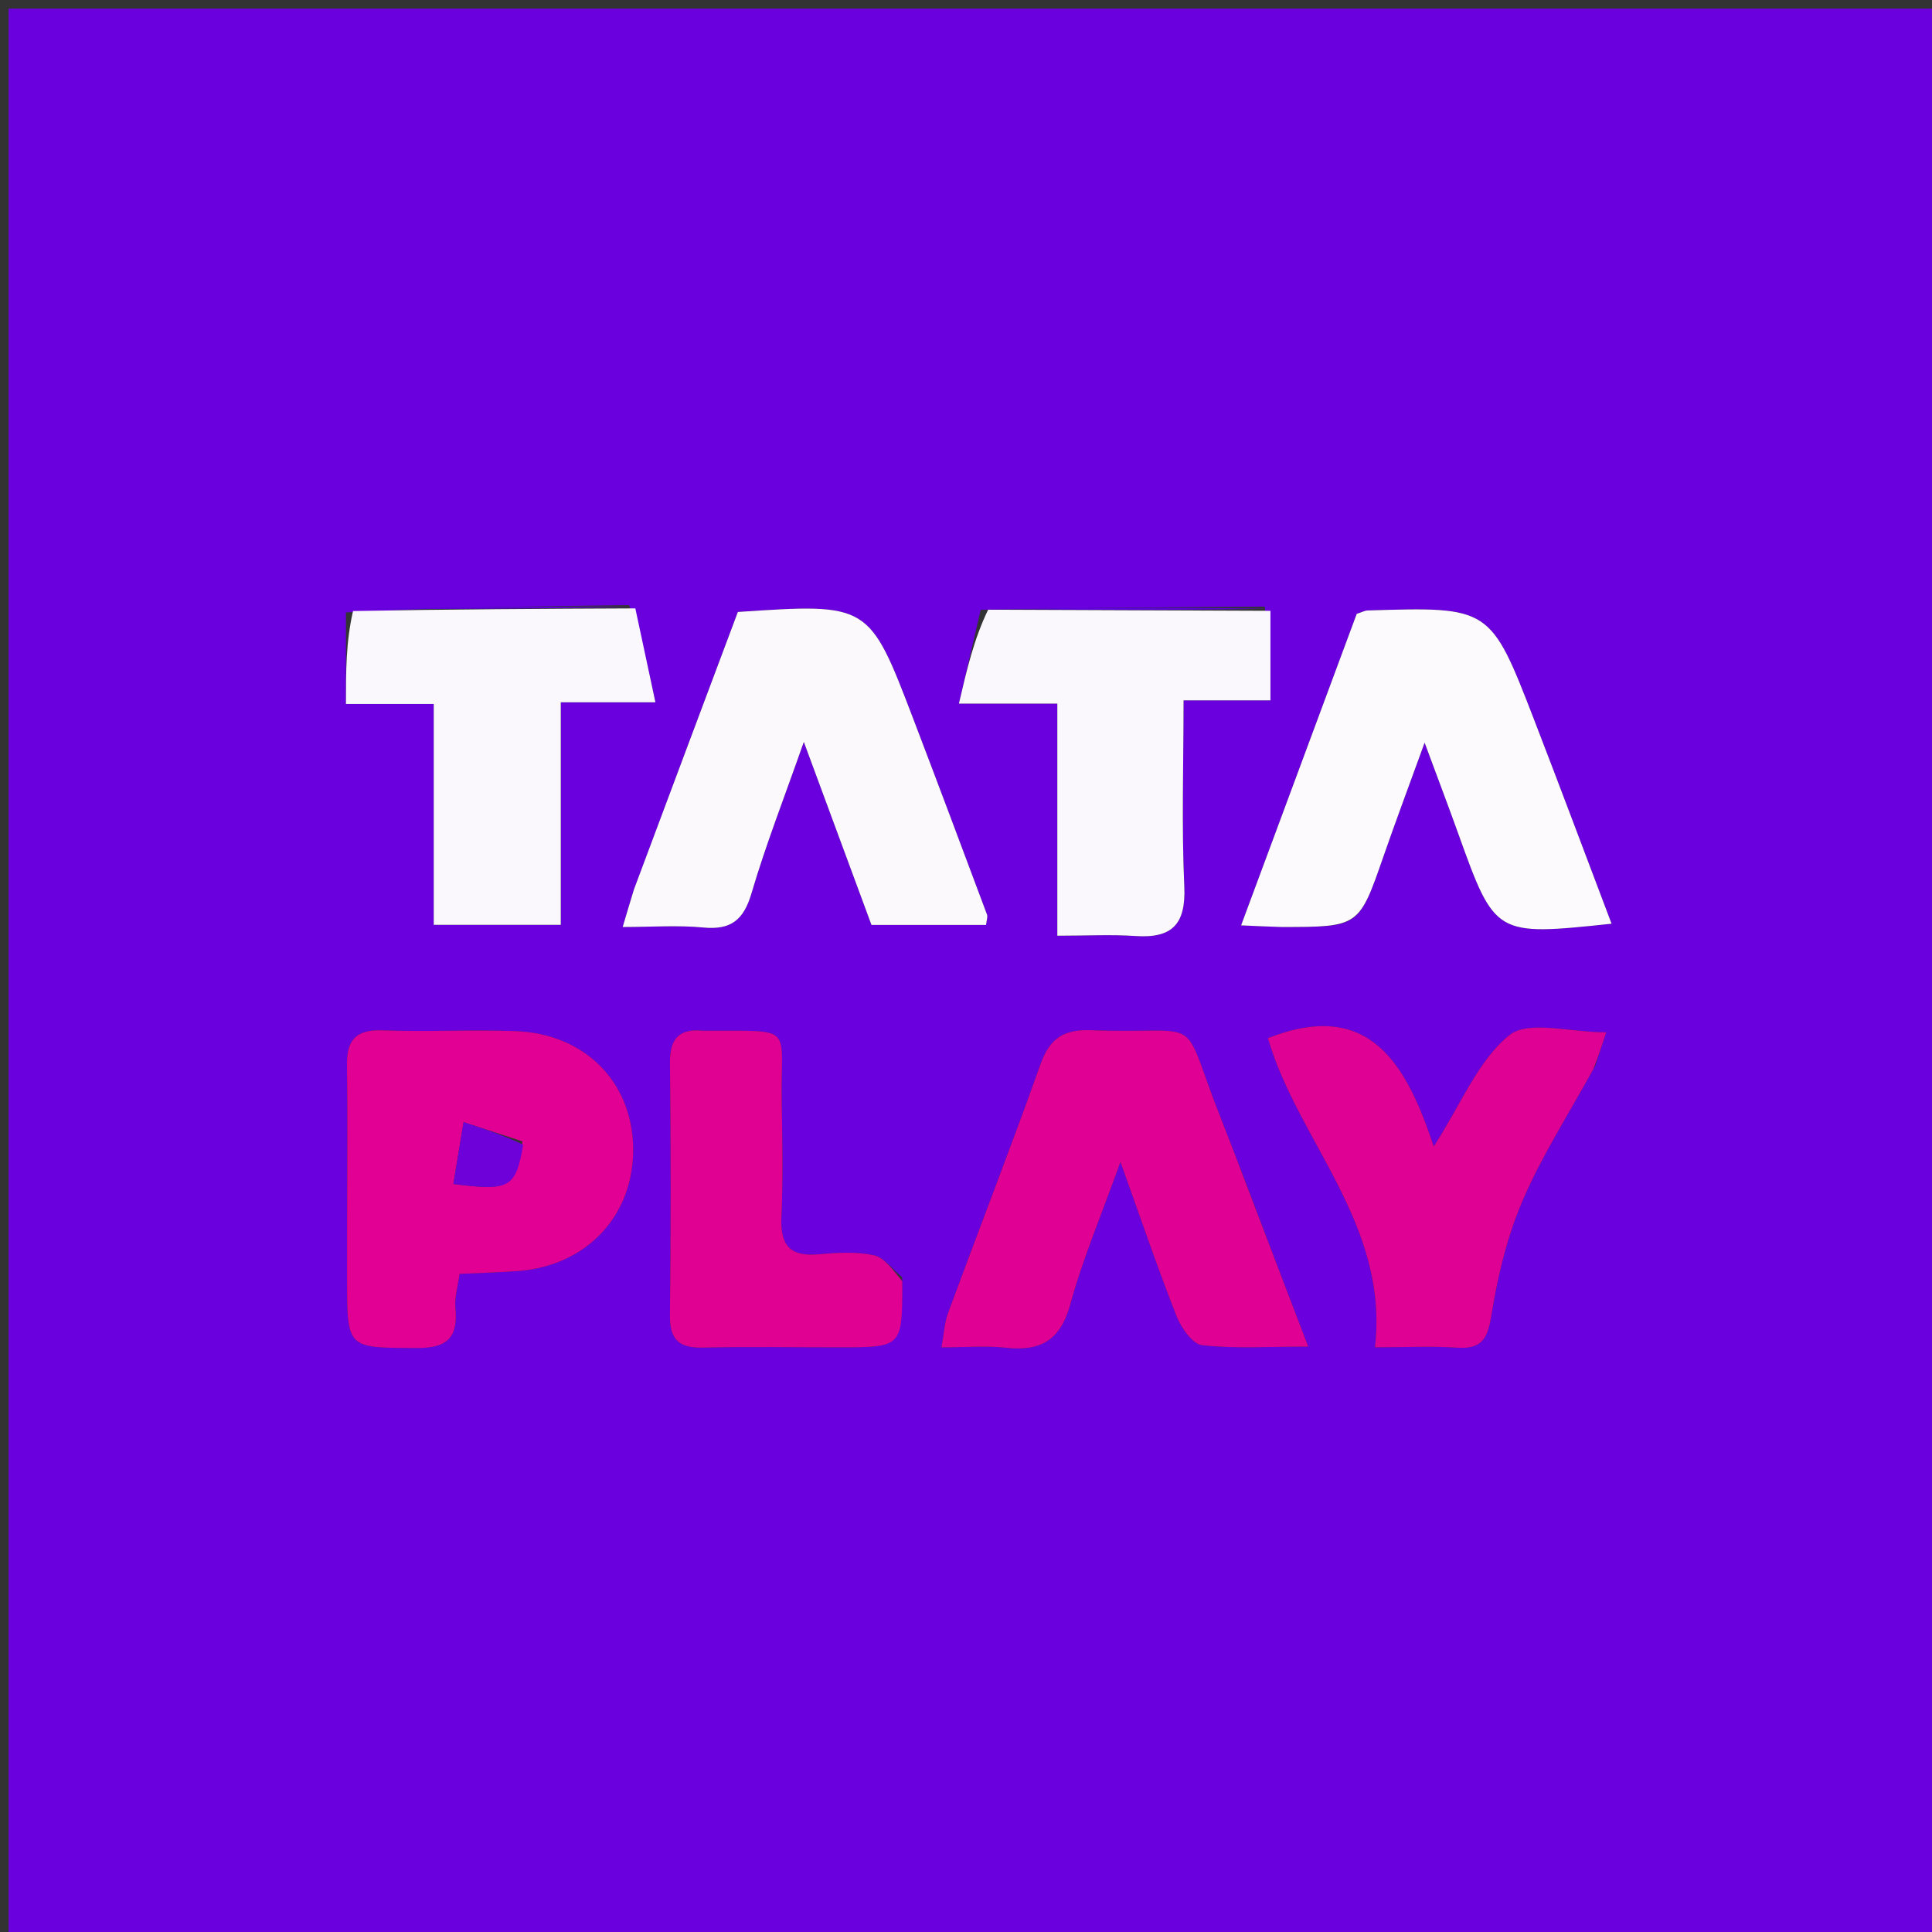 <svg version="1.1" id="Layer_1" xmlns="http://www.w3.org/2000/svg" xmlns:xlink="http://www.w3.org/1999/xlink" x="0px" y="0px"
	 width="100%" viewBox="0 0 225 225" enable-background="new 0 0 225 225" xml:space="preserve">
<rect x="0" y="0" width="225" height="225" fill="#333333" stroke="none"/>
<path fill="#6A00DE" opacity="1" stroke="none" 
	d="
M102,226 
	C68,226 34.5,226 1,226 
	C1,151 1,76 1,1 
	C76,1 151,1 226,1 
	C226,76 226,151 226,226 
	C184.833,226 143.667,226 102,226 
M114.214,71.014 
	C113.411,74.467 112.609,77.921 111.675,81.939 
	C116.278,81.939 119.387,81.939 123.136,81.939 
	C123.136,91.122 123.136,99.983 123.136,108.971 
	C126.604,108.971 129.436,108.817 132.244,109.007 
	C136.515,109.296 138.121,107.627 137.922,103.233 
	C137.601,96.173 137.836,89.087 137.836,81.563 
	C141.668,81.563 144.74,81.563 147.956,81.563 
	C147.956,77.773 147.956,74.454 147.286,70.654 
	C136.529,70.719 125.771,70.784 114.214,71.014 
M40.288,71.325 
	C40.288,74.74 40.288,78.154 40.288,81.983 
	C43.771,81.983 46.864,81.983 50.514,81.983 
	C50.514,90.82 50.514,99.239 50.514,107.704 
	C55.672,107.704 60.259,107.704 65.307,107.704 
	C65.307,99.041 65.307,90.629 65.307,81.785 
	C68.861,81.785 71.966,81.785 76.329,81.785 
	C75.457,77.71 74.724,74.282 73.262,70.474 
	C62.514,70.598 51.766,70.723 40.288,71.325 
M149.645,107.957 
	C158.287,107.957 158.264,107.949 161.105,99.771 
	C162.512,95.717 164.021,91.698 165.91,86.489 
	C167.535,90.875 168.699,93.94 169.807,97.025 
	C174.112,109.006 174.105,109.008 187.683,107.576 
	C184.658,99.6 181.712,91.706 178.673,83.849 
	C173.568,70.648 173.543,70.656 159.259,71.095 
	C158.948,71.105 158.643,71.283 158.004,71.489 
	C153.604,83.344 149.132,95.394 144.539,107.768 
	C146.428,107.853 147.581,107.905 149.645,107.957 
M73.706,103.95 
	C73.347,105.159 72.988,106.369 72.517,107.957 
	C75.942,107.957 78.947,107.733 81.902,108.017 
	C85.124,108.327 86.603,107.148 87.52,104.028 
	C89.185,98.37 91.347,92.859 93.613,86.4 
	C96.483,94.165 99.038,101.08 101.493,107.719 
	C106.33,107.719 110.596,107.719 114.836,107.719 
	C114.895,107.155 115.048,106.784 114.945,106.509 
	C112.095,98.891 109.247,91.272 106.342,83.675 
	C101.208,70.243 101.192,70.249 85.931,71.27 
	C81.979,81.809 77.963,92.52 73.706,103.95 
M144.988,137.467 
	C144.087,135.142 143.202,132.81 142.282,130.492 
	C137.155,117.569 140.807,120.498 127.044,119.981 
	C123.89,119.862 122.256,120.916 121.184,123.923 
	C117.723,133.629 113.985,143.237 110.412,152.904 
	C109.995,154.033 109.943,155.296 109.646,156.911 
	C112.499,156.911 114.834,156.704 117.117,156.956 
	C121.181,157.406 123.507,156.09 124.657,151.871 
	C126.081,146.644 128.228,141.613 130.487,135.314 
	C132.93,142.113 134.842,147.751 137.025,153.282 
	C137.561,154.641 138.881,156.538 140.008,156.662 
	C143.837,157.084 147.74,156.823 152.356,156.823 
	C149.722,149.943 147.475,144.074 144.988,137.467 
M40.419,143.479 
	C40.419,145.307 40.417,147.135 40.418,148.963 
	C40.424,157.143 40.425,156.961 48.596,156.987 
	C52.185,156.998 53.356,155.694 53.038,152.317 
	C52.922,151.087 53.327,149.809 53.521,148.356 
	C55.99,148.24 58.13,148.187 60.262,148.031 
	C68.361,147.441 73.885,141.508 73.737,133.601 
	C73.593,125.923 68.034,120.356 59.973,120.082 
	C54.827,119.907 49.665,120.182 44.52,119.995 
	C41.466,119.883 40.365,121.097 40.408,124.038 
	C40.499,130.186 40.426,136.336 40.419,143.479 
M185.776,124.129 
	C186.16,122.965 186.544,121.801 187.063,120.228 
	C182.79,120.228 177.991,118.78 175.78,120.556 
	C172.16,123.463 170.222,128.466 166.974,133.521 
	C163.797,123.941 159.507,116.243 147.664,120.902 
	C151.132,132.87 161.775,142.539 160.13,156.907 
	C163.766,156.907 166.737,156.747 169.684,156.95 
	C172.854,157.169 173.302,155.596 173.749,152.836 
	C174.471,148.375 175.581,143.852 177.367,139.718 
	C179.6,134.55 182.683,129.749 185.776,124.129 
M105.063,148.751 
	C103.967,147.856 102.98,146.439 101.75,146.181 
	C99.678,145.747 97.437,145.889 95.293,146.079 
	C92.009,146.371 90.862,145.02 91.005,141.786 
	C91.203,137.305 91.117,132.808 91.037,128.32 
	C90.874,119.289 92.738,120.095 82.355,120.04 
	C82.189,120.039 82.021,120.058 81.856,120.041 
	C79.116,119.774 77.995,120.924 78.025,123.756 
	C78.13,133.565 78.133,143.377 78.023,153.186 
	C77.991,156.014 79.082,157.004 81.836,156.94 
	C87.154,156.816 92.477,156.911 97.797,156.909 
	C105.095,156.906 105.095,156.903 105.063,148.751 
z"/>
<path fill="#FCFAFD" opacity="1" stroke="none" 
	d="
M149.19,107.957 
	C147.581,107.905 146.428,107.853 144.539,107.768 
	C149.132,95.394 153.604,83.344 158.004,71.489 
	C158.643,71.283 158.948,71.105 159.259,71.095 
	C173.543,70.656 173.568,70.648 178.673,83.849 
	C181.712,91.706 184.658,99.6 187.683,107.576 
	C174.105,109.008 174.112,109.006 169.807,97.025 
	C168.699,93.94 167.535,90.875 165.91,86.489 
	C164.021,91.698 162.512,95.717 161.105,99.771 
	C158.264,107.949 158.287,107.957 149.19,107.957 
z"/>
<path fill="#FCF9FD" opacity="1" stroke="none" 
	d="
M73.827,103.59 
	C77.963,92.52 81.979,81.809 85.931,71.27 
	C101.192,70.249 101.208,70.243 106.342,83.675 
	C109.247,91.272 112.095,98.891 114.945,106.509 
	C115.048,106.784 114.895,107.155 114.836,107.719 
	C110.596,107.719 106.33,107.719 101.493,107.719 
	C99.038,101.08 96.483,94.165 93.613,86.4 
	C91.347,92.859 89.185,98.37 87.52,104.028 
	C86.603,107.148 85.124,108.327 81.902,108.017 
	C78.947,107.733 75.942,107.957 72.517,107.957 
	C72.988,106.369 73.347,105.159 73.827,103.59 
z"/>
<path fill="#E00194" opacity="1" stroke="none" 
	d="
M145.109,137.836 
	C147.475,144.074 149.722,149.943 152.356,156.823 
	C147.74,156.823 143.837,157.084 140.008,156.662 
	C138.881,156.538 137.561,154.641 137.025,153.282 
	C134.842,147.751 132.93,142.113 130.487,135.314 
	C128.228,141.613 126.081,146.644 124.657,151.871 
	C123.507,156.09 121.181,157.406 117.117,156.956 
	C114.834,156.704 112.499,156.911 109.646,156.911 
	C109.943,155.296 109.995,154.033 110.412,152.904 
	C113.985,143.237 117.723,133.629 121.184,123.923 
	C122.256,120.916 123.89,119.862 127.044,119.981 
	C140.807,120.498 137.155,117.569 142.282,130.492 
	C143.202,132.81 144.087,135.142 145.109,137.836 
z"/>
<path fill="#E10093" opacity="1" stroke="none" 
	d="
M40.42,142.982 
	C40.426,136.336 40.499,130.186 40.408,124.038 
	C40.365,121.097 41.466,119.883 44.52,119.995 
	C49.665,120.182 54.827,119.907 59.973,120.082 
	C68.034,120.356 73.593,125.923 73.737,133.601 
	C73.885,141.508 68.361,147.441 60.262,148.031 
	C58.13,148.187 55.99,148.24 53.521,148.356 
	C53.327,149.809 52.922,151.087 53.038,152.317 
	C53.356,155.694 52.185,156.998 48.596,156.987 
	C40.425,156.961 40.424,157.143 40.418,148.963 
	C40.417,147.135 40.419,145.307 40.42,142.982 
M60.841,132.923 
	C58.558,132.177 56.275,131.43 53.991,130.684 
	C53.593,133.088 53.196,135.492 52.8,137.883 
	C59.393,138.738 60.061,138.342 60.841,132.923 
z"/>
<path fill="#FAF7FD" opacity="1" stroke="none" 
	d="
M73.991,70.853 
	C74.724,74.282 75.457,77.71 76.329,81.785 
	C71.966,81.785 68.861,81.785 65.307,81.785 
	C65.307,90.629 65.307,99.041 65.307,107.704 
	C60.259,107.704 55.672,107.704 50.514,107.704 
	C50.514,99.239 50.514,90.82 50.514,81.983 
	C46.864,81.983 43.771,81.983 40.288,81.983 
	C40.288,78.154 40.288,74.74 41.115,71.16 
	C52.625,70.947 63.308,70.9 73.991,70.853 
z"/>
<path fill="#FBF8FD" opacity="1" stroke="none" 
	d="
M147.956,71.135 
	C147.956,74.454 147.956,77.773 147.956,81.563 
	C144.74,81.563 141.668,81.563 137.836,81.563 
	C137.836,89.087 137.601,96.173 137.922,103.233 
	C138.121,107.627 136.515,109.296 132.244,109.007 
	C129.436,108.817 126.604,108.971 123.136,108.971 
	C123.136,99.983 123.136,91.122 123.136,81.939 
	C119.387,81.939 116.278,81.939 111.675,81.939 
	C112.609,77.921 113.411,74.467 115.077,71.006 
	C126.612,71.044 137.284,71.09 147.956,71.135 
z"/>
<path fill="#DF0194" opacity="1" stroke="none" 
	d="
M185.588,124.459 
	C182.683,129.749 179.6,134.55 177.367,139.718 
	C175.581,143.852 174.471,148.375 173.749,152.836 
	C173.302,155.596 172.854,157.169 169.684,156.95 
	C166.737,156.747 163.766,156.907 160.13,156.907 
	C161.775,142.539 151.132,132.87 147.664,120.902 
	C159.507,116.243 163.797,123.941 166.974,133.521 
	C170.222,128.466 172.16,123.463 175.78,120.556 
	C177.991,118.78 182.79,120.228 187.063,120.228 
	C186.544,121.801 186.16,122.965 185.588,124.459 
z"/>
<path fill="#E00193" opacity="1" stroke="none" 
	d="
M105.077,149.209 
	C105.095,156.903 105.095,156.906 97.797,156.909 
	C92.477,156.911 87.154,156.816 81.836,156.94 
	C79.082,157.004 77.991,156.014 78.023,153.186 
	C78.133,143.377 78.13,133.565 78.025,123.756 
	C77.995,120.924 79.116,119.774 81.856,120.041 
	C82.021,120.058 82.189,120.039 82.355,120.04 
	C92.738,120.095 90.874,119.289 91.037,128.32 
	C91.117,132.808 91.203,137.305 91.005,141.786 
	C90.862,145.02 92.009,146.371 95.293,146.079 
	C97.437,145.889 99.678,145.747 101.75,146.181 
	C102.98,146.439 103.967,147.856 105.077,149.209 
z"/>
<path fill="#5D00DA" opacity="1" stroke="none" 
	d="
M73.627,70.664 
	C63.308,70.9 52.625,70.947 41.48,70.921 
	C51.766,70.723 62.514,70.598 73.627,70.664 
z"/>
<path fill="#5D00D9" opacity="1" stroke="none" 
	d="
M147.621,70.894 
	C137.284,71.09 126.612,71.044 115.477,70.924 
	C125.771,70.784 136.529,70.719 147.621,70.894 
z"/>
<path fill="#6E01DA" opacity="1" stroke="none" 
	d="
M60.931,133.31 
	C60.061,138.342 59.393,138.738 52.8,137.883 
	C53.196,135.492 53.593,133.088 53.991,130.684 
	C56.275,131.43 58.558,132.177 60.931,133.31 
z"/>
</svg>